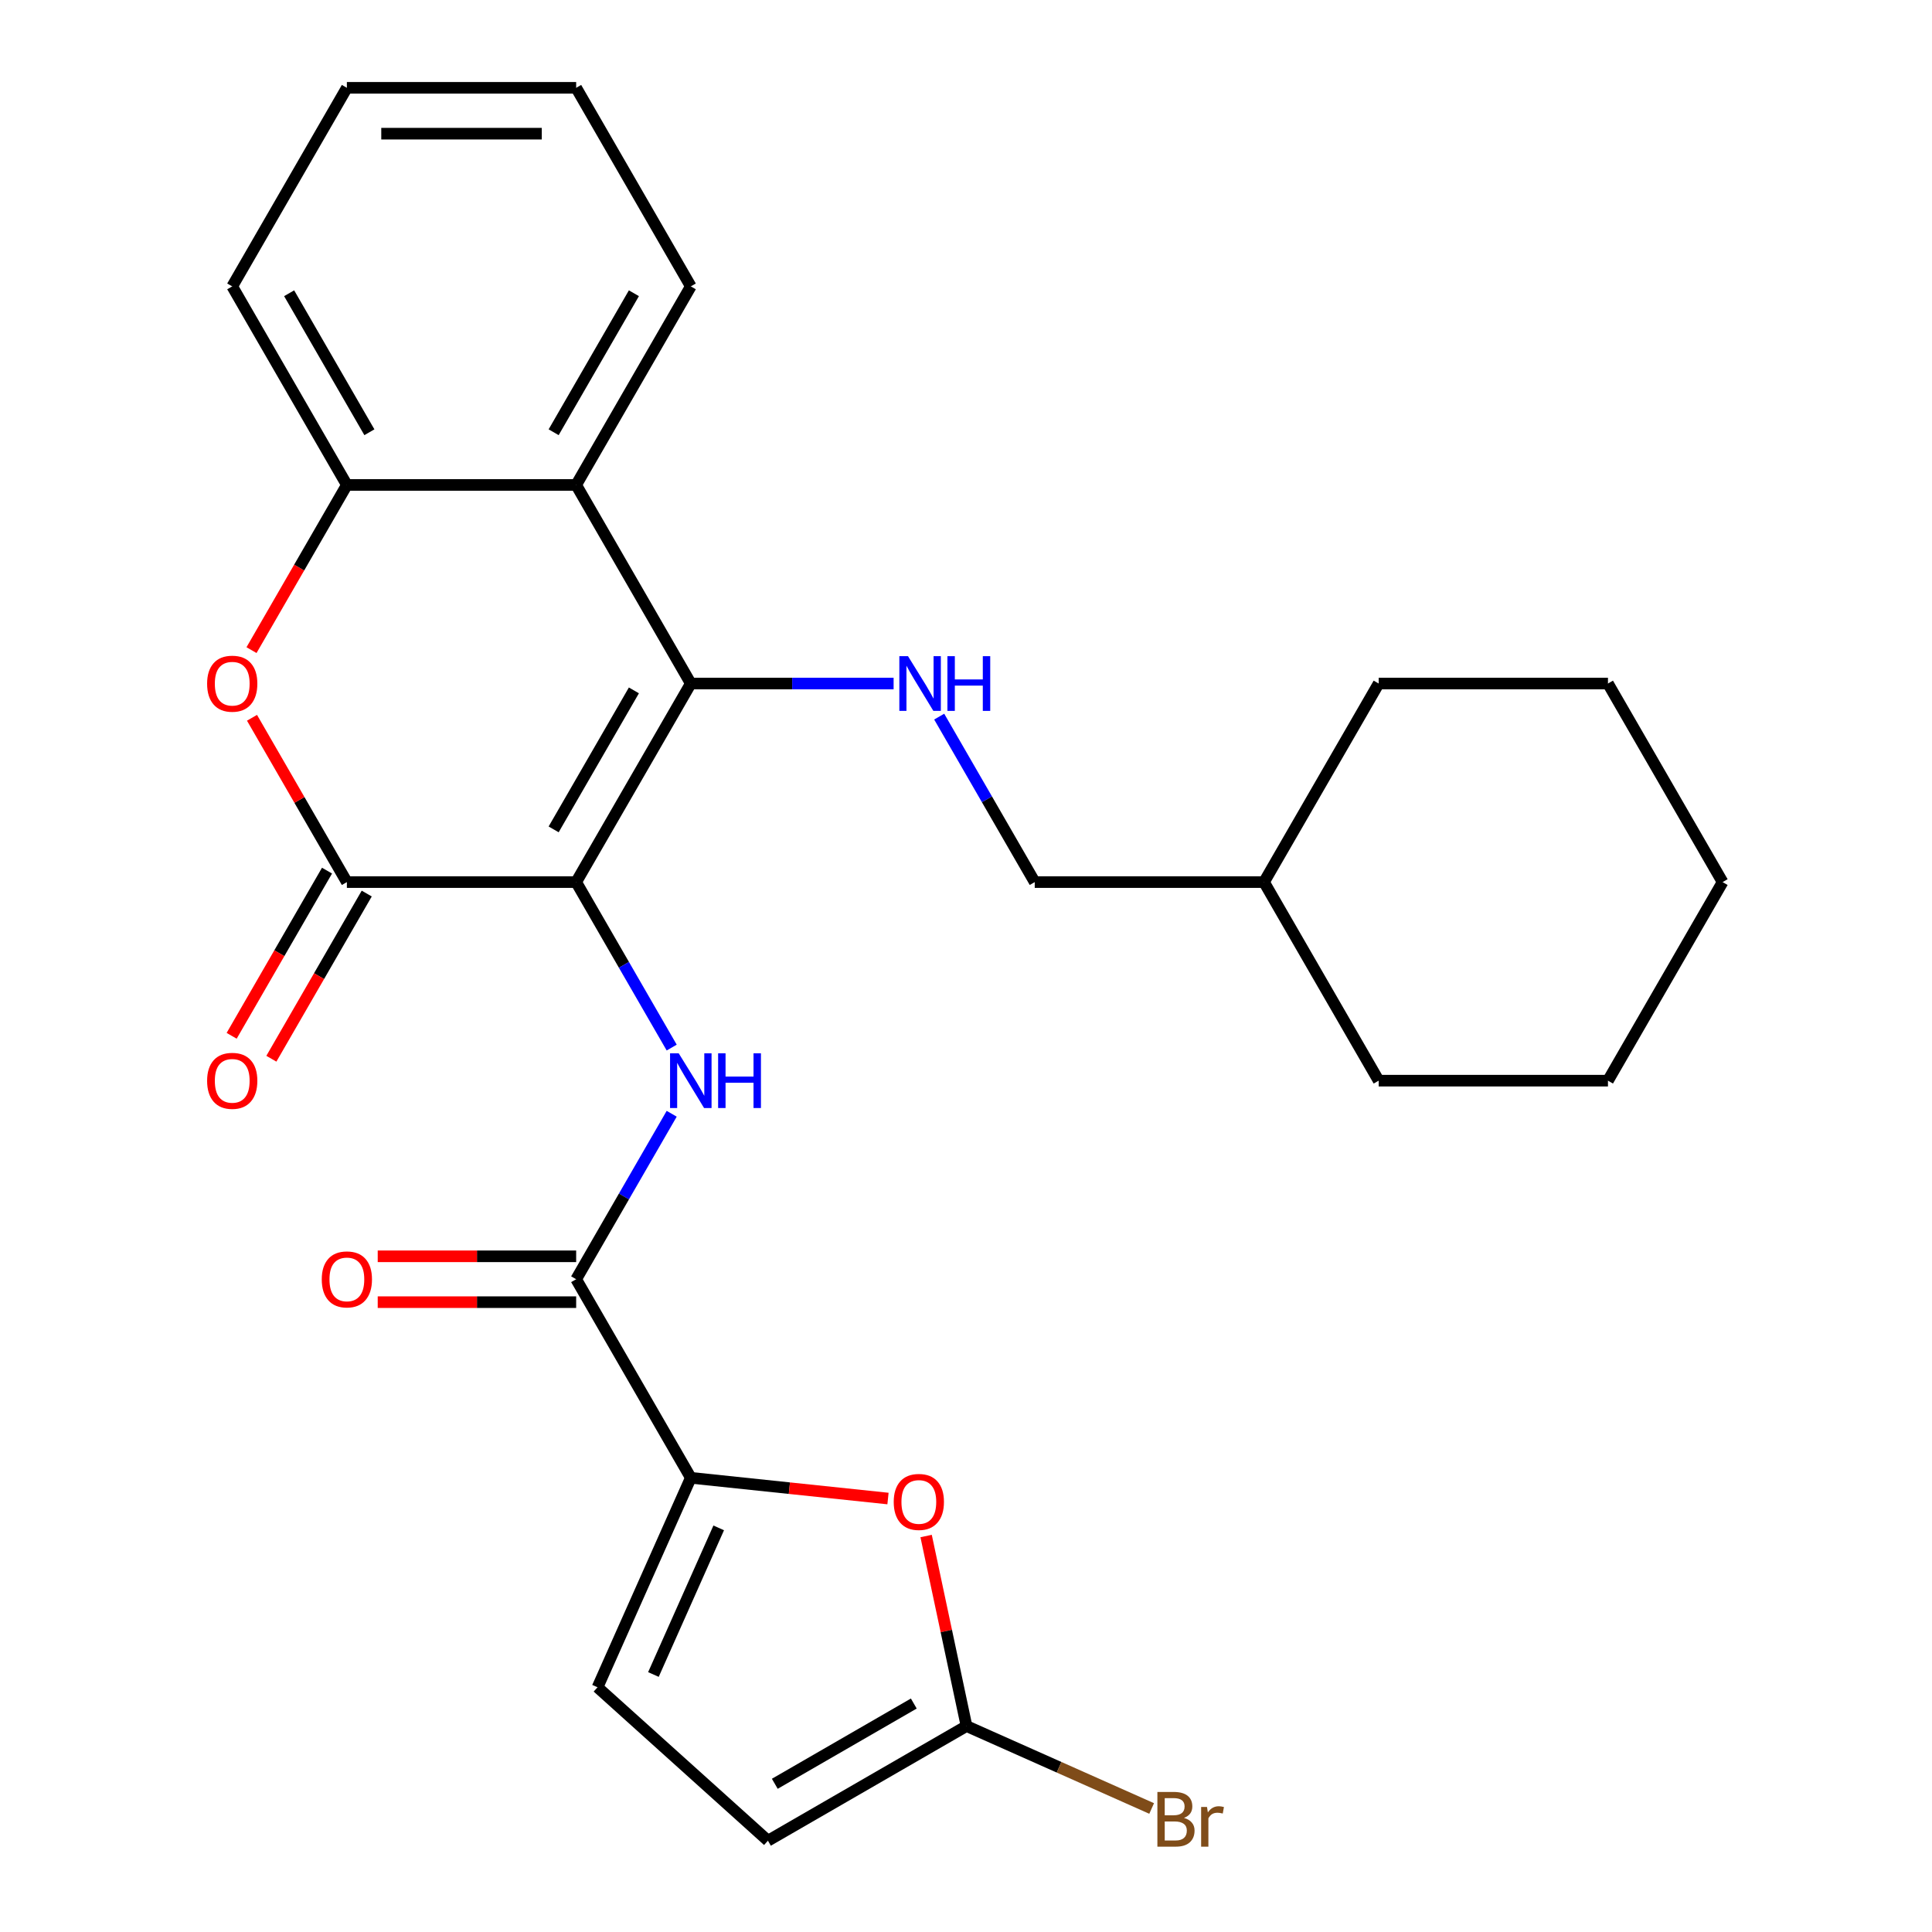 <?xml version='1.0' encoding='iso-8859-1'?>
<svg version='1.1' baseProfile='full'
              xmlns='http://www.w3.org/2000/svg'
                      xmlns:rdkit='http://www.rdkit.org/xml'
                      xmlns:xlink='http://www.w3.org/1999/xlink'
                  xml:space='preserve'
width='1000px' height='1000px' viewBox='0 0 1000 1000'>
<!-- END OF HEADER -->
<rect style='opacity:1.0;fill:#FFFFFF;stroke:none' width='1000' height='1000' x='0' y='0'> </rect>
<path class='bond-0' d='M 298.22,456.572 L 357.56,353.793' style='fill:none;fill-rule:evenodd;stroke:#000000;stroke-width:6px;stroke-linecap:butt;stroke-linejoin:miter;stroke-opacity:1' />
<path class='bond-0' d='M 286.565,429.287 L 328.103,357.342' style='fill:none;fill-rule:evenodd;stroke:#000000;stroke-width:6px;stroke-linecap:butt;stroke-linejoin:miter;stroke-opacity:1' />
<path class='bond-1' d='M 298.22,456.572 L 179.54,456.572' style='fill:none;fill-rule:evenodd;stroke:#000000;stroke-width:6px;stroke-linecap:butt;stroke-linejoin:miter;stroke-opacity:1' />
<path class='bond-2' d='M 298.22,456.572 L 322.946,499.398' style='fill:none;fill-rule:evenodd;stroke:#000000;stroke-width:6px;stroke-linecap:butt;stroke-linejoin:miter;stroke-opacity:1' />
<path class='bond-2' d='M 322.946,499.398 L 347.671,542.225' style='fill:none;fill-rule:evenodd;stroke:#0000FF;stroke-width:6px;stroke-linecap:butt;stroke-linejoin:miter;stroke-opacity:1' />
<path class='bond-4' d='M 357.56,353.793 L 298.22,251.013' style='fill:none;fill-rule:evenodd;stroke:#000000;stroke-width:6px;stroke-linecap:butt;stroke-linejoin:miter;stroke-opacity:1' />
<path class='bond-9' d='M 357.56,353.793 L 410.046,353.793' style='fill:none;fill-rule:evenodd;stroke:#000000;stroke-width:6px;stroke-linecap:butt;stroke-linejoin:miter;stroke-opacity:1' />
<path class='bond-9' d='M 410.046,353.793 L 462.532,353.793' style='fill:none;fill-rule:evenodd;stroke:#0000FF;stroke-width:6px;stroke-linecap:butt;stroke-linejoin:miter;stroke-opacity:1' />
<path class='bond-3' d='M 179.54,456.572 L 154.988,414.046' style='fill:none;fill-rule:evenodd;stroke:#000000;stroke-width:6px;stroke-linecap:butt;stroke-linejoin:miter;stroke-opacity:1' />
<path class='bond-3' d='M 154.988,414.046 L 130.435,371.52' style='fill:none;fill-rule:evenodd;stroke:#FF0000;stroke-width:6px;stroke-linecap:butt;stroke-linejoin:miter;stroke-opacity:1' />
<path class='bond-13' d='M 169.263,450.638 L 144.583,493.384' style='fill:none;fill-rule:evenodd;stroke:#000000;stroke-width:6px;stroke-linecap:butt;stroke-linejoin:miter;stroke-opacity:1' />
<path class='bond-13' d='M 144.583,493.384 L 119.903,536.131' style='fill:none;fill-rule:evenodd;stroke:#FF0000;stroke-width:6px;stroke-linecap:butt;stroke-linejoin:miter;stroke-opacity:1' />
<path class='bond-13' d='M 189.818,462.506 L 165.139,505.252' style='fill:none;fill-rule:evenodd;stroke:#000000;stroke-width:6px;stroke-linecap:butt;stroke-linejoin:miter;stroke-opacity:1' />
<path class='bond-13' d='M 165.139,505.252 L 140.459,547.999' style='fill:none;fill-rule:evenodd;stroke:#FF0000;stroke-width:6px;stroke-linecap:butt;stroke-linejoin:miter;stroke-opacity:1' />
<path class='bond-6' d='M 347.671,576.479 L 322.946,619.305' style='fill:none;fill-rule:evenodd;stroke:#0000FF;stroke-width:6px;stroke-linecap:butt;stroke-linejoin:miter;stroke-opacity:1' />
<path class='bond-6' d='M 322.946,619.305 L 298.22,662.131' style='fill:none;fill-rule:evenodd;stroke:#000000;stroke-width:6px;stroke-linecap:butt;stroke-linejoin:miter;stroke-opacity:1' />
<path class='bond-8' d='M 130.181,336.506 L 154.861,293.76' style='fill:none;fill-rule:evenodd;stroke:#FF0000;stroke-width:6px;stroke-linecap:butt;stroke-linejoin:miter;stroke-opacity:1' />
<path class='bond-8' d='M 154.861,293.76 L 179.54,251.013' style='fill:none;fill-rule:evenodd;stroke:#000000;stroke-width:6px;stroke-linecap:butt;stroke-linejoin:miter;stroke-opacity:1' />
<path class='bond-17' d='M 298.22,251.013 L 357.56,148.234' style='fill:none;fill-rule:evenodd;stroke:#000000;stroke-width:6px;stroke-linecap:butt;stroke-linejoin:miter;stroke-opacity:1' />
<path class='bond-17' d='M 286.565,223.729 L 328.103,151.783' style='fill:none;fill-rule:evenodd;stroke:#000000;stroke-width:6px;stroke-linecap:butt;stroke-linejoin:miter;stroke-opacity:1' />
<path class='bond-27' d='M 298.22,251.013 L 179.54,251.013' style='fill:none;fill-rule:evenodd;stroke:#000000;stroke-width:6px;stroke-linecap:butt;stroke-linejoin:miter;stroke-opacity:1' />
<path class='bond-5' d='M 357.56,764.91 L 298.22,662.131' style='fill:none;fill-rule:evenodd;stroke:#000000;stroke-width:6px;stroke-linecap:butt;stroke-linejoin:miter;stroke-opacity:1' />
<path class='bond-7' d='M 357.56,764.91 L 408.591,770.274' style='fill:none;fill-rule:evenodd;stroke:#000000;stroke-width:6px;stroke-linecap:butt;stroke-linejoin:miter;stroke-opacity:1' />
<path class='bond-7' d='M 408.591,770.274 L 459.622,775.638' style='fill:none;fill-rule:evenodd;stroke:#FF0000;stroke-width:6px;stroke-linecap:butt;stroke-linejoin:miter;stroke-opacity:1' />
<path class='bond-11' d='M 357.56,764.91 L 309.288,873.329' style='fill:none;fill-rule:evenodd;stroke:#000000;stroke-width:6px;stroke-linecap:butt;stroke-linejoin:miter;stroke-opacity:1' />
<path class='bond-11' d='M 372.003,790.828 L 338.213,866.721' style='fill:none;fill-rule:evenodd;stroke:#000000;stroke-width:6px;stroke-linecap:butt;stroke-linejoin:miter;stroke-opacity:1' />
<path class='bond-14' d='M 298.22,650.263 L 246.864,650.263' style='fill:none;fill-rule:evenodd;stroke:#000000;stroke-width:6px;stroke-linecap:butt;stroke-linejoin:miter;stroke-opacity:1' />
<path class='bond-14' d='M 246.864,650.263 L 195.507,650.263' style='fill:none;fill-rule:evenodd;stroke:#FF0000;stroke-width:6px;stroke-linecap:butt;stroke-linejoin:miter;stroke-opacity:1' />
<path class='bond-14' d='M 298.22,673.999 L 246.864,673.999' style='fill:none;fill-rule:evenodd;stroke:#000000;stroke-width:6px;stroke-linecap:butt;stroke-linejoin:miter;stroke-opacity:1' />
<path class='bond-14' d='M 246.864,673.999 L 195.507,673.999' style='fill:none;fill-rule:evenodd;stroke:#FF0000;stroke-width:6px;stroke-linecap:butt;stroke-linejoin:miter;stroke-opacity:1' />
<path class='bond-10' d='M 479.357,795.043 L 489.81,844.222' style='fill:none;fill-rule:evenodd;stroke:#FF0000;stroke-width:6px;stroke-linecap:butt;stroke-linejoin:miter;stroke-opacity:1' />
<path class='bond-10' d='M 489.81,844.222 L 500.264,893.402' style='fill:none;fill-rule:evenodd;stroke:#000000;stroke-width:6px;stroke-linecap:butt;stroke-linejoin:miter;stroke-opacity:1' />
<path class='bond-18' d='M 179.54,251.013 L 120.201,148.234' style='fill:none;fill-rule:evenodd;stroke:#000000;stroke-width:6px;stroke-linecap:butt;stroke-linejoin:miter;stroke-opacity:1' />
<path class='bond-18' d='M 191.195,223.729 L 149.658,151.783' style='fill:none;fill-rule:evenodd;stroke:#000000;stroke-width:6px;stroke-linecap:butt;stroke-linejoin:miter;stroke-opacity:1' />
<path class='bond-16' d='M 486.127,370.92 L 510.853,413.746' style='fill:none;fill-rule:evenodd;stroke:#0000FF;stroke-width:6px;stroke-linecap:butt;stroke-linejoin:miter;stroke-opacity:1' />
<path class='bond-16' d='M 510.853,413.746 L 535.579,456.572' style='fill:none;fill-rule:evenodd;stroke:#000000;stroke-width:6px;stroke-linecap:butt;stroke-linejoin:miter;stroke-opacity:1' />
<path class='bond-15' d='M 500.264,893.402 L 548.18,914.735' style='fill:none;fill-rule:evenodd;stroke:#000000;stroke-width:6px;stroke-linecap:butt;stroke-linejoin:miter;stroke-opacity:1' />
<path class='bond-15' d='M 548.18,914.735 L 596.096,936.069' style='fill:none;fill-rule:evenodd;stroke:#7F4C19;stroke-width:6px;stroke-linecap:butt;stroke-linejoin:miter;stroke-opacity:1' />
<path class='bond-28' d='M 500.264,893.402 L 397.484,952.742' style='fill:none;fill-rule:evenodd;stroke:#000000;stroke-width:6px;stroke-linecap:butt;stroke-linejoin:miter;stroke-opacity:1' />
<path class='bond-28' d='M 472.979,881.747 L 401.033,923.285' style='fill:none;fill-rule:evenodd;stroke:#000000;stroke-width:6px;stroke-linecap:butt;stroke-linejoin:miter;stroke-opacity:1' />
<path class='bond-12' d='M 309.288,873.329 L 397.484,952.742' style='fill:none;fill-rule:evenodd;stroke:#000000;stroke-width:6px;stroke-linecap:butt;stroke-linejoin:miter;stroke-opacity:1' />
<path class='bond-19' d='M 535.579,456.572 L 654.258,456.572' style='fill:none;fill-rule:evenodd;stroke:#000000;stroke-width:6px;stroke-linecap:butt;stroke-linejoin:miter;stroke-opacity:1' />
<path class='bond-22' d='M 357.56,148.234 L 298.22,45.455' style='fill:none;fill-rule:evenodd;stroke:#000000;stroke-width:6px;stroke-linecap:butt;stroke-linejoin:miter;stroke-opacity:1' />
<path class='bond-23' d='M 120.201,148.234 L 179.54,45.455' style='fill:none;fill-rule:evenodd;stroke:#000000;stroke-width:6px;stroke-linecap:butt;stroke-linejoin:miter;stroke-opacity:1' />
<path class='bond-20' d='M 654.258,456.572 L 713.598,559.352' style='fill:none;fill-rule:evenodd;stroke:#000000;stroke-width:6px;stroke-linecap:butt;stroke-linejoin:miter;stroke-opacity:1' />
<path class='bond-21' d='M 654.258,456.572 L 713.598,353.793' style='fill:none;fill-rule:evenodd;stroke:#000000;stroke-width:6px;stroke-linecap:butt;stroke-linejoin:miter;stroke-opacity:1' />
<path class='bond-25' d='M 713.598,559.352 L 832.277,559.352' style='fill:none;fill-rule:evenodd;stroke:#000000;stroke-width:6px;stroke-linecap:butt;stroke-linejoin:miter;stroke-opacity:1' />
<path class='bond-24' d='M 713.598,353.793 L 832.277,353.793' style='fill:none;fill-rule:evenodd;stroke:#000000;stroke-width:6px;stroke-linecap:butt;stroke-linejoin:miter;stroke-opacity:1' />
<path class='bond-29' d='M 298.22,45.455 L 179.54,45.455' style='fill:none;fill-rule:evenodd;stroke:#000000;stroke-width:6px;stroke-linecap:butt;stroke-linejoin:miter;stroke-opacity:1' />
<path class='bond-29' d='M 280.418,69.19 L 197.342,69.19' style='fill:none;fill-rule:evenodd;stroke:#000000;stroke-width:6px;stroke-linecap:butt;stroke-linejoin:miter;stroke-opacity:1' />
<path class='bond-26' d='M 832.277,353.793 L 891.617,456.572' style='fill:none;fill-rule:evenodd;stroke:#000000;stroke-width:6px;stroke-linecap:butt;stroke-linejoin:miter;stroke-opacity:1' />
<path class='bond-30' d='M 832.277,559.352 L 891.617,456.572' style='fill:none;fill-rule:evenodd;stroke:#000000;stroke-width:6px;stroke-linecap:butt;stroke-linejoin:miter;stroke-opacity:1' />
<path  class='atom-3' d='M 351.3 545.192
L 360.58 560.192
Q 361.5 561.672, 362.98 564.352
Q 364.46 567.032, 364.54 567.192
L 364.54 545.192
L 368.3 545.192
L 368.3 573.512
L 364.42 573.512
L 354.46 557.112
Q 353.3 555.192, 352.06 552.992
Q 350.86 550.792, 350.5 550.112
L 350.5 573.512
L 346.82 573.512
L 346.82 545.192
L 351.3 545.192
' fill='#0000FF'/>
<path  class='atom-3' d='M 371.7 545.192
L 375.54 545.192
L 375.54 557.232
L 390.02 557.232
L 390.02 545.192
L 393.86 545.192
L 393.86 573.512
L 390.02 573.512
L 390.02 560.432
L 375.54 560.432
L 375.54 573.512
L 371.7 573.512
L 371.7 545.192
' fill='#0000FF'/>
<path  class='atom-4' d='M 107.201 353.873
Q 107.201 347.073, 110.561 343.273
Q 113.921 339.473, 120.201 339.473
Q 126.481 339.473, 129.841 343.273
Q 133.201 347.073, 133.201 353.873
Q 133.201 360.753, 129.801 364.673
Q 126.401 368.553, 120.201 368.553
Q 113.961 368.553, 110.561 364.673
Q 107.201 360.793, 107.201 353.873
M 120.201 365.353
Q 124.521 365.353, 126.841 362.473
Q 129.201 359.553, 129.201 353.873
Q 129.201 348.313, 126.841 345.513
Q 124.521 342.673, 120.201 342.673
Q 115.881 342.673, 113.521 345.473
Q 111.201 348.273, 111.201 353.873
Q 111.201 359.593, 113.521 362.473
Q 115.881 365.353, 120.201 365.353
' fill='#FF0000'/>
<path  class='atom-8' d='M 462.589 777.396
Q 462.589 770.596, 465.949 766.796
Q 469.309 762.996, 475.589 762.996
Q 481.869 762.996, 485.229 766.796
Q 488.589 770.596, 488.589 777.396
Q 488.589 784.276, 485.189 788.196
Q 481.789 792.076, 475.589 792.076
Q 469.349 792.076, 465.949 788.196
Q 462.589 784.316, 462.589 777.396
M 475.589 788.876
Q 479.909 788.876, 482.229 785.996
Q 484.589 783.076, 484.589 777.396
Q 484.589 771.836, 482.229 769.036
Q 479.909 766.196, 475.589 766.196
Q 471.269 766.196, 468.909 768.996
Q 466.589 771.796, 466.589 777.396
Q 466.589 783.116, 468.909 785.996
Q 471.269 788.876, 475.589 788.876
' fill='#FF0000'/>
<path  class='atom-10' d='M 469.979 339.633
L 479.259 354.633
Q 480.179 356.113, 481.659 358.793
Q 483.139 361.473, 483.219 361.633
L 483.219 339.633
L 486.979 339.633
L 486.979 367.953
L 483.099 367.953
L 473.139 351.553
Q 471.979 349.633, 470.739 347.433
Q 469.539 345.233, 469.179 344.553
L 469.179 367.953
L 465.499 367.953
L 465.499 339.633
L 469.979 339.633
' fill='#0000FF'/>
<path  class='atom-10' d='M 490.379 339.633
L 494.219 339.633
L 494.219 351.673
L 508.699 351.673
L 508.699 339.633
L 512.539 339.633
L 512.539 367.953
L 508.699 367.953
L 508.699 354.873
L 494.219 354.873
L 494.219 367.953
L 490.379 367.953
L 490.379 339.633
' fill='#0000FF'/>
<path  class='atom-14' d='M 107.201 559.432
Q 107.201 552.632, 110.561 548.832
Q 113.921 545.032, 120.201 545.032
Q 126.481 545.032, 129.841 548.832
Q 133.201 552.632, 133.201 559.432
Q 133.201 566.312, 129.801 570.232
Q 126.401 574.112, 120.201 574.112
Q 113.961 574.112, 110.561 570.232
Q 107.201 566.352, 107.201 559.432
M 120.201 570.912
Q 124.521 570.912, 126.841 568.032
Q 129.201 565.112, 129.201 559.432
Q 129.201 553.872, 126.841 551.072
Q 124.521 548.232, 120.201 548.232
Q 115.881 548.232, 113.521 551.032
Q 111.201 553.832, 111.201 559.432
Q 111.201 565.152, 113.521 568.032
Q 115.881 570.912, 120.201 570.912
' fill='#FF0000'/>
<path  class='atom-15' d='M 166.54 662.211
Q 166.54 655.411, 169.9 651.611
Q 173.26 647.811, 179.54 647.811
Q 185.82 647.811, 189.18 651.611
Q 192.54 655.411, 192.54 662.211
Q 192.54 669.091, 189.14 673.011
Q 185.74 676.891, 179.54 676.891
Q 173.3 676.891, 169.9 673.011
Q 166.54 669.131, 166.54 662.211
M 179.54 673.691
Q 183.86 673.691, 186.18 670.811
Q 188.54 667.891, 188.54 662.211
Q 188.54 656.651, 186.18 653.851
Q 183.86 651.011, 179.54 651.011
Q 175.22 651.011, 172.86 653.811
Q 170.54 656.611, 170.54 662.211
Q 170.54 667.931, 172.86 670.811
Q 175.22 673.691, 179.54 673.691
' fill='#FF0000'/>
<path  class='atom-16' d='M 612.823 940.953
Q 615.543 941.713, 616.903 943.393
Q 618.303 945.033, 618.303 947.473
Q 618.303 951.393, 615.783 953.633
Q 613.303 955.833, 608.583 955.833
L 599.063 955.833
L 599.063 927.513
L 607.423 927.513
Q 612.263 927.513, 614.703 929.473
Q 617.143 931.433, 617.143 935.033
Q 617.143 939.313, 612.823 940.953
M 602.863 930.713
L 602.863 939.593
L 607.423 939.593
Q 610.223 939.593, 611.663 938.473
Q 613.143 937.313, 613.143 935.033
Q 613.143 930.713, 607.423 930.713
L 602.863 930.713
M 608.583 952.633
Q 611.343 952.633, 612.823 951.313
Q 614.303 949.993, 614.303 947.473
Q 614.303 945.153, 612.663 943.993
Q 611.063 942.793, 607.983 942.793
L 602.863 942.793
L 602.863 952.633
L 608.583 952.633
' fill='#7F4C19'/>
<path  class='atom-16' d='M 624.743 935.273
L 625.183 938.113
Q 627.343 934.913, 630.863 934.913
Q 631.983 934.913, 633.503 935.313
L 632.903 938.673
Q 631.183 938.273, 630.223 938.273
Q 628.543 938.273, 627.423 938.953
Q 626.343 939.593, 625.463 941.153
L 625.463 955.833
L 621.703 955.833
L 621.703 935.273
L 624.743 935.273
' fill='#7F4C19'/>
</svg>
